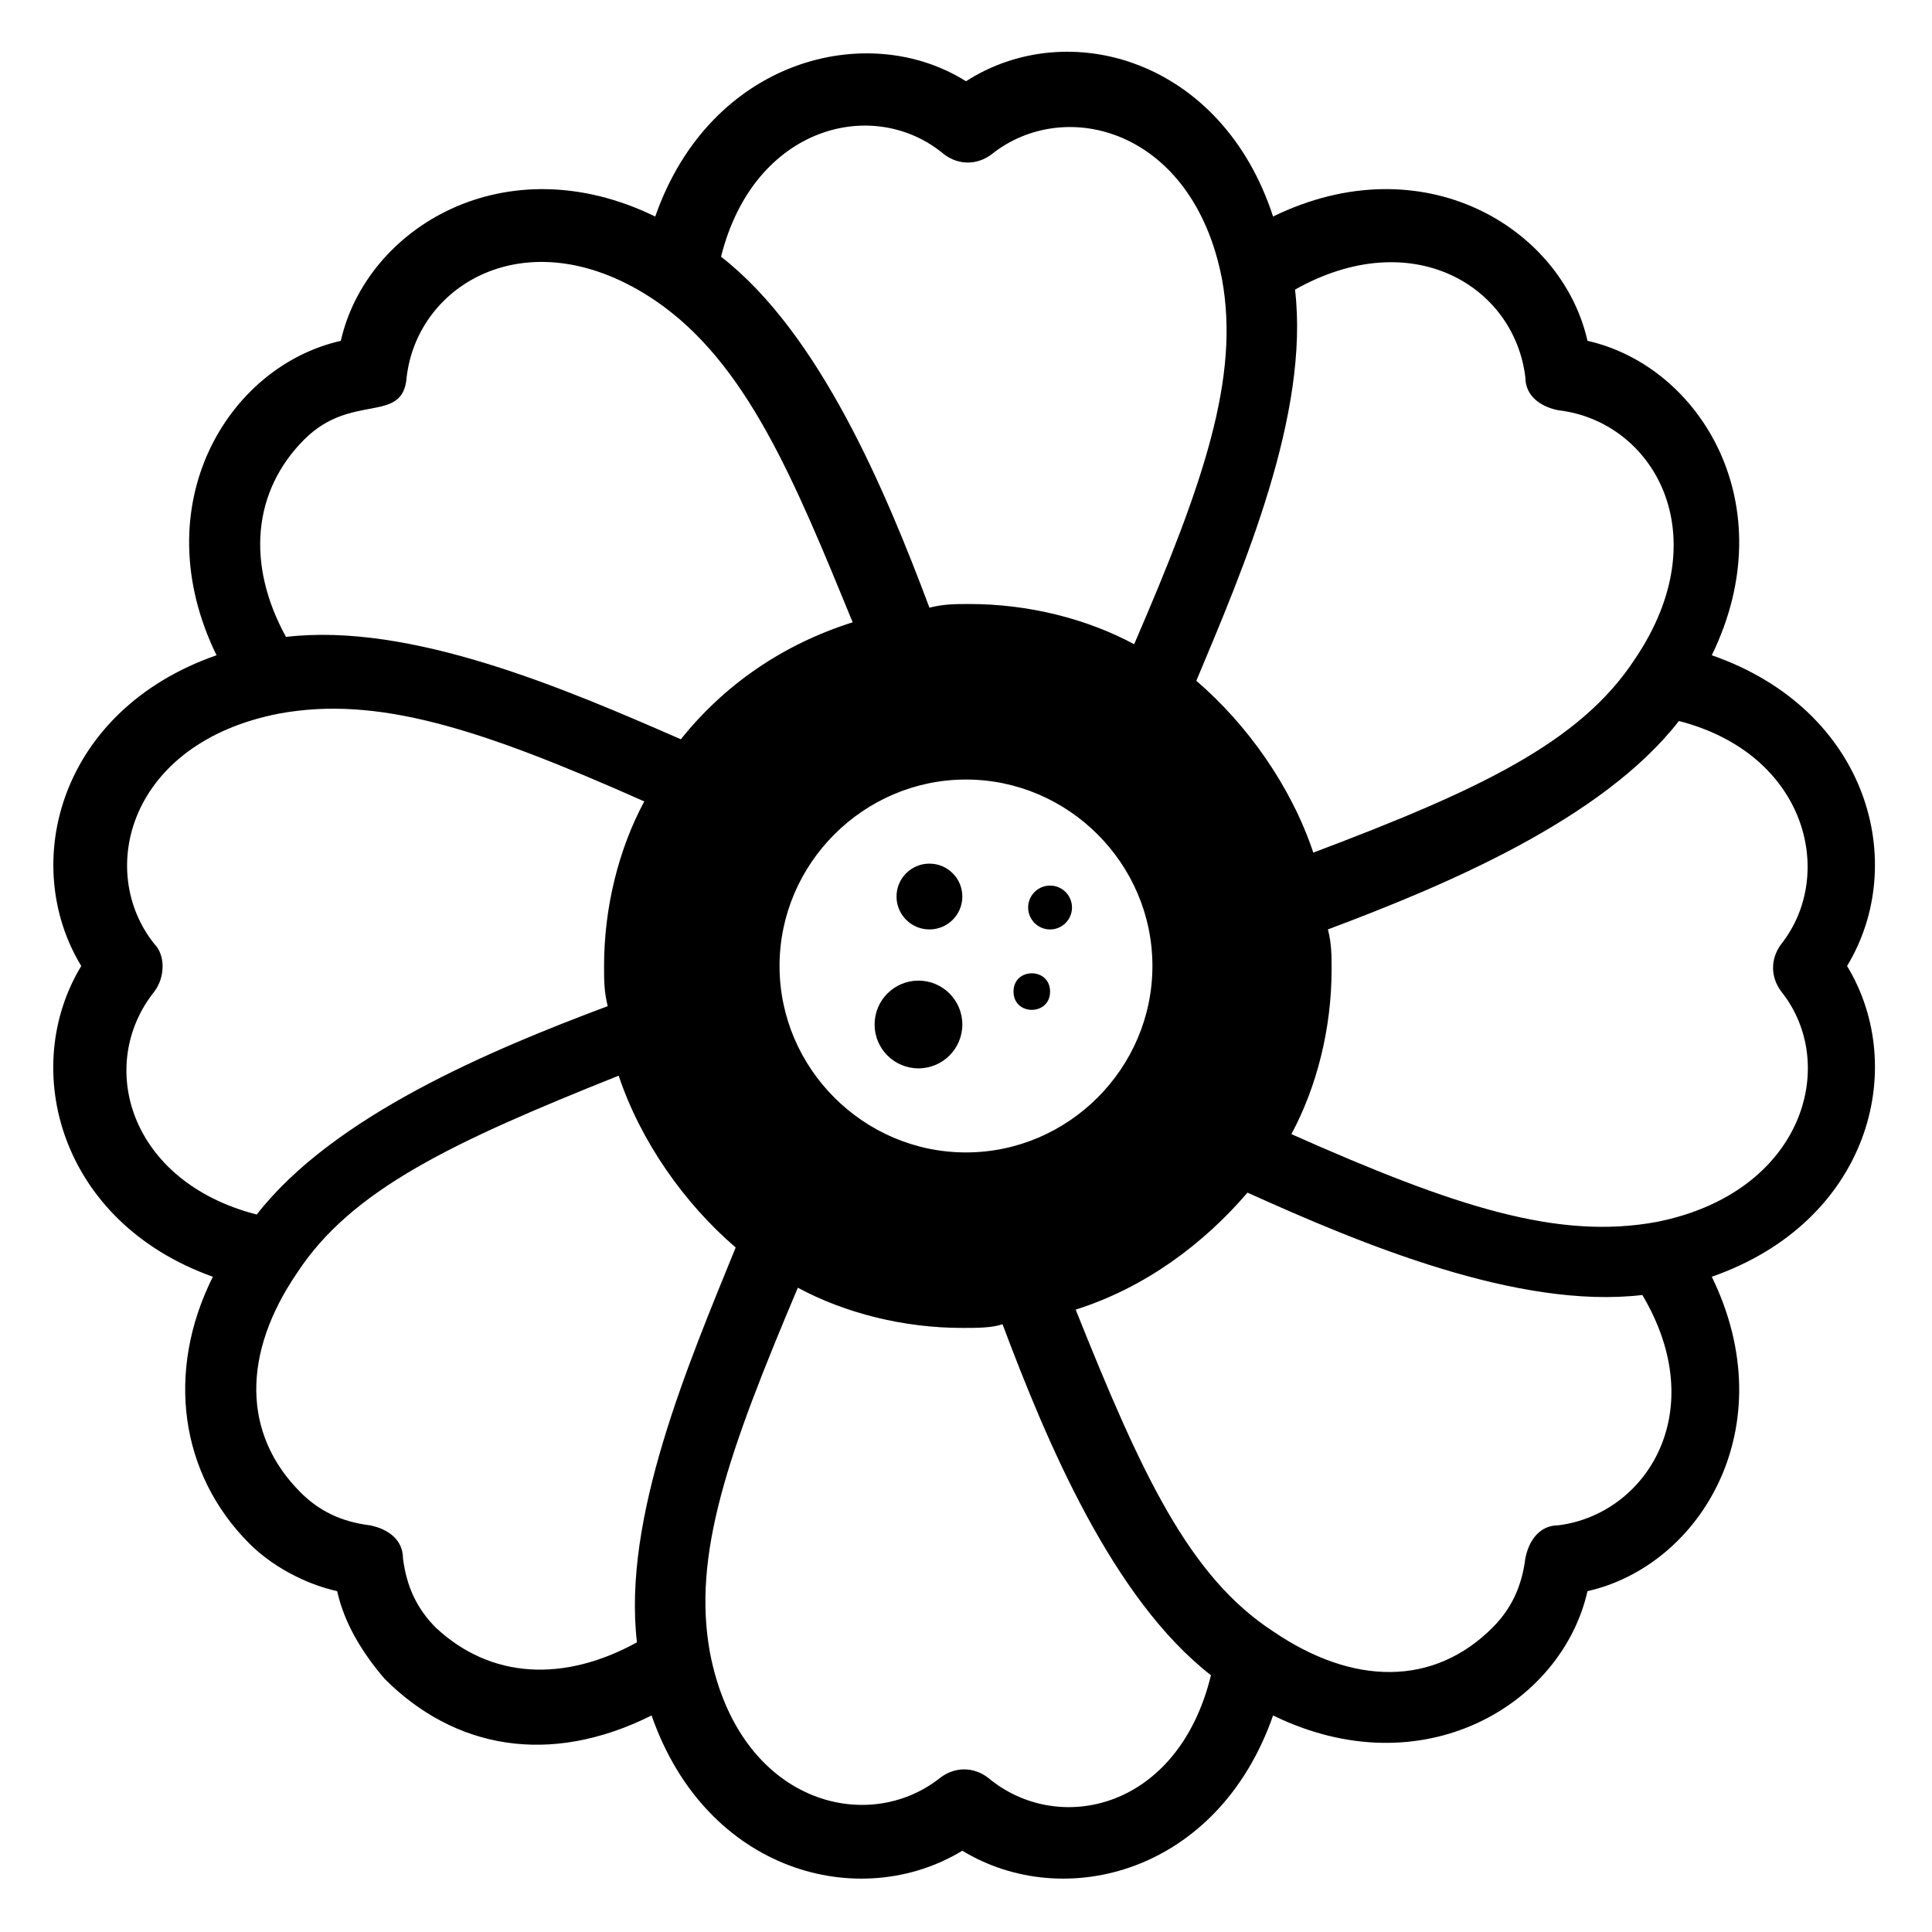 <?xml version="1.0" encoding="UTF-8"?>
<!-- Uploaded to: ICON Repo, www.svgrepo.com, Generator: ICON Repo Mixer Tools -->
<svg fill="#000000" width="800px" height="800px" version="1.1" viewBox="144 144 512 512" xmlns="http://www.w3.org/2000/svg">
 <g>
  <path d="m200.41 482.35c-12.594 25.191-8.719 52.32 9.688 70.727 5.812 5.812 14.531 10.656 23.254 12.594 1.938 8.719 6.781 16.469 12.594 23.254 18.41 18.41 43.598 23.254 70.727 9.688 14.531 41.66 55.227 52.32 82.352 35.848 27.129 16.469 67.82 5.812 82.352-35.848 39.723 19.379 76.539-2.906 83.324-32.941 30.035-6.781 52.32-43.598 32.941-83.324 41.66-14.531 52.32-55.227 35.848-82.352 16.469-27.129 5.812-67.82-35.848-82.352 19.379-39.723-2.906-76.539-32.941-83.324-6.781-30.035-43.598-52.32-83.324-32.941-13.559-41.66-54.254-53.285-81.379-35.844-26.16-16.469-67.82-5.812-82.352 35.848-39.723-19.379-76.539 2.906-83.324 32.941-30.035 6.781-52.32 43.598-32.941 83.324-41.664 14.531-52.32 55.223-35.848 82.352-16.473 27.125-5.816 67.82 34.879 82.352zm112.39 96.887c-19.379 10.656-38.754 9.688-53.289-3.875-4.844-4.844-7.75-10.656-8.719-18.41 0-4.844-3.875-7.75-8.719-8.719-7.75-0.969-13.562-3.875-18.41-8.719-15.5-15.5-15.5-36.816-0.969-58.133 14.531-22.285 41.66-34.879 85.262-52.32 5.812 17.441 17.441 33.91 31.004 45.535-12.598 31.008-30.035 71.699-26.16 104.64zm93.012 35.848c-3.875-2.906-8.719-2.906-12.594 0-19.379 15.5-53.289 6.781-61.039-32.941-4.844-26.16 4.844-53.289 23.254-96.887 12.594 6.781 28.098 10.656 43.598 10.656 3.875 0 7.75 0 10.656-0.969 11.625 31.004 29.066 72.664 55.227 93.012-8.723 35.848-40.695 42.633-59.102 27.129zm-55.227-215.09c0-27.129 22.285-49.41 49.41-49.41 27.129 0 49.41 22.285 49.41 49.41 0 27.129-22.285 49.41-49.41 49.41s-49.41-22.285-49.41-49.41zm206.37 148.23c-4.844 0-7.75 3.875-8.719 8.719-0.969 7.75-3.875 13.562-8.719 18.41-15.5 15.5-36.816 15.5-58.133 0.969-22.285-14.531-34.879-41.66-52.32-85.262 18.41-5.812 33.91-17.441 45.535-31.004 30.035 13.562 71.695 31.004 104.64 27.129 18.414 31.004 0.973 58.133-22.281 61.039zm59.102-154.05c-2.906 3.875-2.906 8.719 0 12.594 15.5 19.379 5.812 53.289-32.941 61.039-26.16 4.844-53.289-3.875-96.887-23.254 6.781-12.594 10.656-28.098 10.656-43.598 0-3.875 0-6.781-0.969-10.656 31.004-11.625 72.664-29.066 93.012-55.227 33.91 8.723 41.664 40.695 27.129 59.102zm-128.86-173.43c31.004-17.441 58.133-0.969 61.039 23.254 0 4.844 3.875 7.75 8.719 8.719 25.191 2.906 42.629 32.941 20.348 65.883-14.531 22.285-41.66 34.879-85.262 51.352-5.812-17.441-17.441-33.91-31.004-45.535 12.598-30.039 30.035-70.73 26.16-103.67zm-93.012-35.848c3.875 2.906 8.719 2.906 12.594 0 19.379-15.5 53.289-6.781 61.039 32.941 4.844 26.16-4.844 54.258-23.254 96.887-12.594-6.781-28.098-10.656-43.598-10.656-3.875 0-6.781 0-10.656 0.969-11.625-31.004-29.066-72.664-55.227-93.012 8.723-34.879 40.695-42.629 59.102-27.129zm-169.55 75.57c12.594-12.594 26.16-3.875 27.129-16.469 2.906-25.191 32.941-42.629 65.883-20.348 24.223 16.469 36.816 47.473 52.32 85.262-18.41 5.812-33.91 16.469-45.535 31.004-31.004-13.562-71.695-31.004-104.64-27.129-10.66-19.379-8.723-38.754 4.84-52.32zm-39.723 133.7c-15.5-19.379-6.781-53.289 32.941-61.039 26.16-4.844 53.289 3.875 96.887 23.254-6.781 12.594-10.656 28.098-10.656 43.598 0 3.875 0 6.781 0.969 10.656-31.004 11.625-72.664 29.066-93.012 55.227-33.91-8.719-42.629-39.723-27.129-59.102 2.906-3.871 2.906-9.684 0-12.594z"/>
  <path d="m399.03 381.59c0 4.816-3.906 8.719-8.723 8.719s-8.719-3.902-8.719-8.719 3.902-8.719 8.719-8.719 8.723 3.902 8.723 8.719"/>
  <path d="m422.28 406.78c0 6.457-9.688 6.457-9.688 0 0-6.461 9.688-6.461 9.688 0"/>
  <path d="m399.03 415.5c0 6.422-5.207 11.625-11.629 11.625s-11.625-5.203-11.625-11.625 5.203-11.625 11.625-11.625 11.629 5.203 11.629 11.625"/>
  <path d="m428.09 384.5c0 3.211-2.602 5.812-5.812 5.812s-5.812-2.602-5.812-5.812c0-3.211 2.602-5.812 5.812-5.812s5.812 2.602 5.812 5.812"/>
 </g>
</svg>